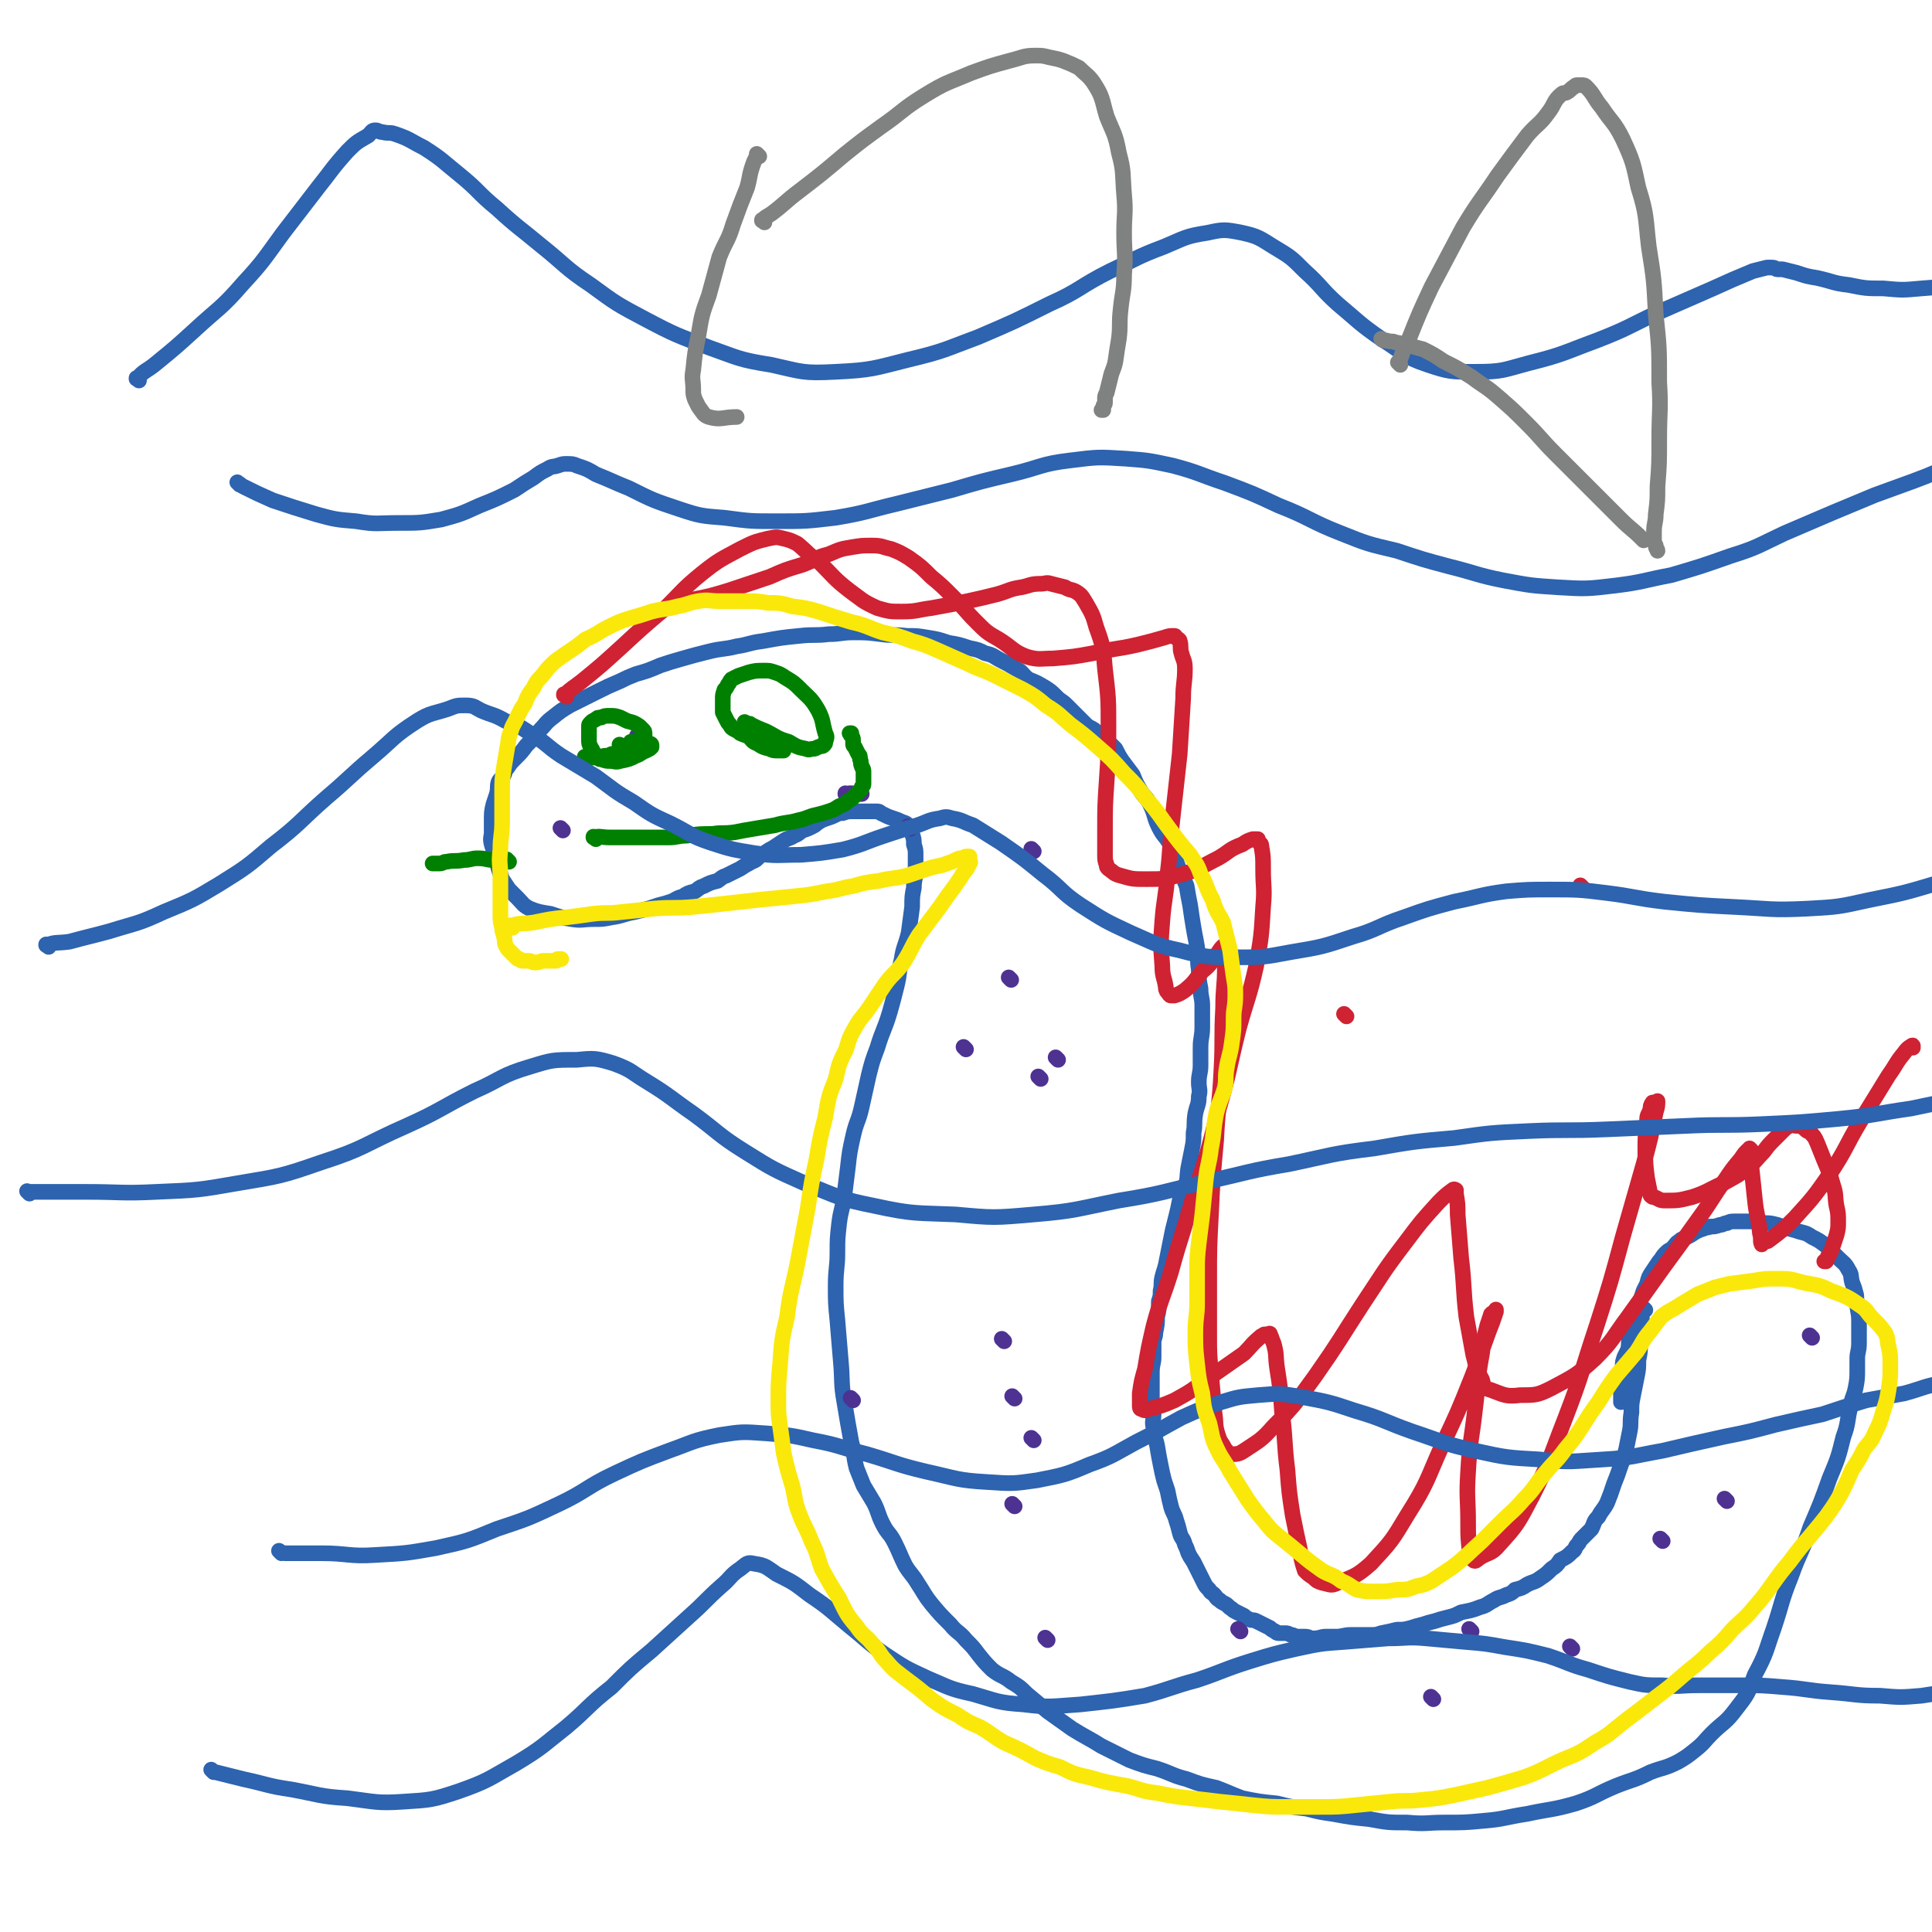 <svg viewBox='0 0 1112 1112' version='1.1' xmlns='http://www.w3.org/2000/svg' xmlns:xlink='http://www.w3.org/1999/xlink'><g fill='none' stroke='#2D63AF' stroke-width='9' stroke-linecap='round' stroke-linejoin='round'><path d='M947,754c-1,-1 -1,-1 -1,-1 -1,-1 0,0 0,0 0,0 0,0 0,0 0,0 0,0 0,0 -1,-1 0,0 0,0 0,1 -1,1 -1,2 0,3 0,3 0,7 0,6 0,6 -1,12 0,4 0,4 -1,9 0,5 0,5 -1,10 -1,5 -1,5 -2,10 -1,5 -1,5 -1,10 -1,6 0,6 -1,11 -1,5 -1,5 -2,10 -1,4 -1,4 -3,9 -2,6 -2,6 -4,11 -2,6 -2,6 -4,11 -2,4 -3,4 -5,8 -3,3 -2,3 -4,7 -3,3 -3,3 -6,6 -1,1 -1,2 -2,3 -2,2 -1,3 -3,4 -3,3 -3,3 -7,5 -2,3 -2,3 -5,5 -3,3 -3,3 -6,5 -4,3 -4,2 -8,4 -3,2 -3,2 -7,3 -2,2 -2,2 -5,3 -4,2 -4,1 -7,3 -4,2 -4,3 -8,4 -5,2 -6,2 -11,3 -4,2 -4,2 -8,3 -4,1 -4,1 -7,2 -4,1 -4,1 -7,2 -4,1 -4,1 -7,2 -4,1 -4,1 -8,1 -4,1 -4,1 -9,2 -3,1 -3,1 -6,1 -3,0 -3,0 -5,0 -3,0 -3,0 -6,0 -5,0 -5,1 -9,1 -3,0 -3,0 -6,0 -3,0 -3,1 -7,1 -3,0 -2,-1 -5,-1 -2,0 -2,0 -4,0 -2,0 -2,-1 -4,-1 -2,-1 -2,-1 -3,-1 -2,0 -2,0 -3,0 -2,0 -2,0 -3,-1 -2,-1 -2,-1 -3,-2 -2,-1 -2,-1 -4,-2 -2,-1 -2,-1 -4,-2 -2,-1 -2,0 -4,-1 -2,-1 -2,-1 -3,-2 -2,-1 -2,-1 -4,-2 -2,-1 -2,-1 -3,-2 -2,-1 -2,-2 -4,-3 -2,-1 -2,-1 -3,-2 -2,-1 -2,-2 -3,-3 -2,-2 -2,-1 -3,-3 -2,-2 -2,-2 -3,-4 -1,-2 -1,-2 -2,-4 -1,-2 -1,-2 -2,-4 -1,-2 -1,-2 -2,-4 -2,-3 -2,-3 -3,-5 -1,-3 -1,-3 -2,-5 -1,-4 -2,-3 -3,-7 -1,-4 -1,-4 -2,-7 -1,-4 -2,-4 -3,-8 -1,-4 -1,-4 -2,-9 -1,-3 -1,-3 -2,-6 -1,-4 -1,-4 -2,-9 -1,-5 -1,-5 -2,-11 -1,-5 -2,-4 -2,-10 -1,-4 0,-4 0,-9 0,-4 -1,-4 -1,-8 0,-4 0,-4 0,-7 0,-4 0,-4 0,-8 0,-5 1,-5 1,-9 0,-4 0,-4 0,-8 0,-3 1,-3 1,-6 1,-5 1,-5 1,-9 1,-4 1,-4 1,-9 1,-3 1,-3 1,-6 1,-4 0,-4 1,-8 1,-4 1,-3 2,-7 1,-5 1,-5 2,-10 1,-5 1,-5 2,-10 1,-4 1,-4 2,-8 1,-4 1,-4 2,-9 1,-4 2,-4 3,-8 2,-5 1,-5 2,-11 1,-5 1,-5 2,-10 1,-5 1,-5 1,-10 1,-5 0,-5 1,-11 1,-5 2,-5 2,-10 1,-4 0,-4 0,-8 0,-5 1,-5 1,-10 0,-5 0,-5 0,-10 0,-6 1,-6 1,-12 0,-6 0,-6 0,-12 0,-5 -1,-5 -1,-10 -1,-5 -1,-5 -1,-11 -1,-6 0,-6 -1,-13 -1,-6 -1,-5 -2,-11 -1,-6 -1,-6 -2,-13 -1,-5 -1,-5 -2,-11 -2,-5 -2,-5 -4,-9 -3,-7 -2,-7 -5,-14 -3,-6 -4,-5 -7,-11 -3,-6 -2,-7 -5,-13 -2,-4 -3,-4 -5,-7 -3,-5 -3,-5 -5,-10 -3,-4 -3,-4 -6,-8 -2,-3 -2,-3 -4,-7 -4,-4 -4,-4 -9,-8 -3,-3 -3,-3 -7,-5 -3,-3 -3,-3 -7,-7 -2,-2 -2,-2 -5,-5 -3,-3 -3,-2 -6,-5 -3,-3 -3,-3 -6,-5 -5,-3 -5,-3 -10,-5 -4,-3 -3,-4 -7,-6 -5,-3 -5,-3 -9,-5 -4,-2 -4,-3 -9,-4 -4,-2 -4,-2 -9,-3 -6,-2 -6,-2 -12,-3 -6,-2 -6,-2 -12,-3 -6,-1 -6,-1 -12,-1 -8,-1 -8,0 -15,-1 -8,-1 -8,-1 -16,-1 -7,0 -7,1 -14,1 -8,1 -8,0 -17,1 -10,1 -10,1 -21,3 -8,1 -8,2 -15,3 -8,2 -8,1 -16,3 -8,2 -8,2 -15,4 -7,2 -7,2 -13,4 -7,3 -7,3 -14,5 -5,2 -5,2 -9,4 -7,3 -7,3 -13,6 -8,4 -8,4 -16,8 -5,3 -5,3 -10,7 -4,3 -4,4 -7,7 -4,5 -4,5 -8,9 -3,4 -3,4 -6,7 -3,3 -3,3 -5,6 -2,2 -1,2 -2,4 -1,2 -2,2 -3,4 -1,3 0,3 -1,7 -1,3 -1,3 -2,6 -1,4 -1,5 -1,9 0,3 0,3 0,7 0,3 -1,3 0,7 1,3 1,3 2,7 1,3 1,3 2,7 1,3 1,3 2,6 2,3 2,3 4,6 3,3 3,3 5,5 3,3 3,4 7,6 5,2 6,2 12,3 6,2 6,2 12,3 6,1 6,0 13,0 5,0 5,0 10,-1 7,-1 7,-2 13,-3 4,-1 4,-1 8,-2 3,-1 3,-1 6,-2 4,-1 4,-1 7,-2 3,-1 3,-2 7,-3 3,-2 3,-2 7,-3 3,-2 2,-2 5,-3 4,-2 4,-2 8,-3 3,-2 2,-2 5,-3 2,-1 2,-1 4,-2 2,-1 2,-1 4,-2 3,-2 3,-2 5,-3 3,-2 3,-1 5,-3 2,-2 2,-2 4,-3 3,-2 3,-2 5,-3 3,-2 3,-2 6,-4 3,-2 3,-1 6,-3 3,-1 3,-2 5,-3 3,-1 3,-1 5,-2 2,-1 2,-1 3,-2 3,-2 3,-2 6,-3 3,-1 3,-1 5,-2 2,-1 2,-1 4,-1 3,-1 3,-1 5,-1 3,0 3,0 7,0 3,0 3,0 7,0 2,0 2,0 3,1 4,2 4,2 7,3 3,1 3,1 5,2 3,1 3,1 4,3 2,2 2,2 2,4 1,3 1,3 1,6 1,3 1,3 1,6 0,5 0,5 0,9 0,5 -1,5 -1,10 -1,5 -1,5 -1,11 -1,7 -1,8 -2,15 -2,8 -3,8 -4,15 -2,8 -1,8 -3,16 -2,8 -2,8 -4,15 -3,10 -4,10 -7,20 -3,8 -3,8 -5,16 -2,9 -2,9 -4,18 -2,9 -3,8 -5,17 -2,9 -2,9 -3,18 -1,8 -1,8 -2,16 -1,8 -2,8 -3,16 -1,9 -1,9 -1,17 0,9 -1,9 -1,19 0,10 0,10 1,20 1,12 1,12 2,24 1,11 0,12 2,23 2,12 2,12 4,23 2,7 1,7 3,15 2,5 2,5 4,10 3,5 3,5 6,10 3,6 2,6 5,12 3,6 4,5 7,11 3,6 3,7 6,13 3,5 4,5 7,10 4,6 4,7 8,12 5,6 5,6 11,12 4,5 5,4 9,9 4,4 4,4 7,8 4,5 4,5 8,9 5,4 6,3 11,7 5,3 5,3 9,7 6,5 6,5 12,10 7,5 7,5 14,10 8,5 9,5 17,10 8,4 8,4 16,8 8,3 8,3 16,5 9,3 9,4 17,6 8,3 8,3 17,5 8,3 7,3 15,6 10,2 10,2 20,3 8,2 8,2 17,3 8,2 8,2 15,3 11,2 11,2 21,3 11,2 11,2 22,2 11,1 11,0 21,0 12,0 12,0 23,-1 12,-1 12,-2 25,-4 14,-3 14,-2 28,-6 12,-4 11,-5 23,-10 10,-4 10,-3 20,-8 8,-3 8,-2 16,-6 5,-3 5,-3 10,-7 5,-4 5,-5 9,-9 7,-7 8,-6 14,-14 7,-9 7,-9 11,-20 7,-13 6,-13 11,-27 5,-15 4,-15 10,-30 5,-14 6,-13 11,-28 6,-14 6,-14 11,-28 5,-12 5,-12 8,-24 3,-8 2,-9 4,-17 1,-6 2,-6 3,-11 1,-5 1,-6 1,-11 0,-3 0,-3 0,-6 0,-4 1,-4 1,-9 0,-3 0,-3 0,-5 0,-4 0,-4 0,-8 0,-5 -1,-5 -1,-10 -1,-3 0,-3 -1,-6 -1,-4 -1,-3 -2,-6 -1,-4 0,-4 -2,-7 -2,-4 -3,-4 -6,-7 -4,-4 -4,-4 -7,-7 -4,-3 -4,-3 -8,-5 -3,-2 -3,-2 -7,-3 -3,-1 -3,-1 -7,-2 -3,-1 -3,-1 -6,-2 -4,-1 -4,-1 -7,-1 -5,-1 -5,-1 -10,-1 -3,0 -3,0 -7,0 -3,0 -3,0 -5,1 -2,0 -2,1 -4,1 -3,1 -3,1 -6,1 -1,1 -1,0 -3,1 -3,1 -3,1 -5,2 -3,2 -3,2 -5,3 -2,1 -3,1 -4,2 -3,2 -2,2 -4,4 -2,2 -2,1 -4,3 -3,3 -2,3 -4,5 -2,3 -2,3 -4,6 -2,3 -2,3 -3,7 -1,2 -1,2 -2,4 -1,3 -1,3 -2,6 -1,3 -1,3 -2,6 -1,4 -1,4 -2,7 -1,4 -1,4 -2,8 -1,3 0,3 -1,7 -1,2 -1,2 -2,4 -1,3 -1,3 -1,5 0,2 0,2 0,4 0,2 -1,2 -1,4 0,2 0,2 0,3 0,2 0,2 0,3 0,1 0,1 0,2 0,1 0,1 0,2 0,1 0,1 0,1 0,1 0,1 0,1 0,1 0,1 0,1 '/></g>
<g fill='none' stroke='#4D3292' stroke-width='9' stroke-linecap='round' stroke-linejoin='round'><path d='M360,436c-1,-1 -1,-1 -1,-1 -1,-1 0,0 0,0 0,0 0,0 0,0 0,0 0,0 0,0 '/><path d='M488,458c-1,-1 -1,-1 -1,-1 -1,-1 0,0 0,0 0,0 0,0 0,0 0,0 -1,0 0,0 3,-1 4,0 9,0 0,0 0,0 0,0 '/><path d='M595,490c-1,-1 -1,-1 -1,-1 -1,-1 0,0 0,0 0,0 0,0 0,0 0,0 0,0 0,0 '/><path d='M599,621c-1,-1 -1,-1 -1,-1 -1,-1 0,0 0,0 0,0 0,0 0,0 '/><path d='M584,805c-1,-1 -1,-1 -1,-1 -1,-1 0,0 0,0 0,0 0,0 0,0 '/><path d='M595,829c-1,-1 -1,-1 -1,-1 -1,-1 0,0 0,0 0,0 0,0 0,0 0,0 0,0 0,0 '/><path d='M609,610c-1,-1 -1,-1 -1,-1 -1,-1 0,0 0,0 0,0 0,0 0,0 0,0 0,0 0,0 '/><path d='M556,604c-1,-1 -1,-1 -1,-1 -1,-1 0,0 0,0 0,0 0,0 0,0 0,0 0,0 0,0 '/><path d='M578,772c-1,-1 -1,-1 -1,-1 -1,-1 0,0 0,0 0,0 0,0 0,0 0,0 0,0 0,0 '/><path d='M584,867c-1,-1 -1,-1 -1,-1 -1,-1 0,0 0,0 0,0 0,0 0,0 0,0 0,0 0,0 '/><path d='M714,939c-1,-1 -1,-1 -1,-1 -1,-1 0,0 0,0 0,0 0,0 0,0 0,0 0,0 0,0 '/><path d='M847,939c-1,-1 -1,-1 -1,-1 -1,-1 0,0 0,0 0,0 0,0 0,0 0,0 0,0 0,0 -1,-1 0,0 0,0 '/><path d='M994,864c-1,-1 -1,-1 -1,-1 -1,-1 0,0 0,0 0,0 0,0 0,0 0,0 0,0 0,0 -1,-1 0,0 0,0 '/><path d='M1043,770c-1,-1 -1,-1 -1,-1 -1,-1 0,0 0,0 0,0 0,0 0,0 0,0 0,0 0,0 '/><path d='M957,887c-1,-1 -1,-1 -1,-1 -1,-1 0,0 0,0 0,0 0,0 0,0 '/><path d='M905,949c-1,-1 -1,-1 -1,-1 -1,-1 0,0 0,0 0,0 0,0 0,0 0,0 0,0 0,0 -1,-1 0,0 0,0 '/><path d='M825,978c-1,-1 -1,-1 -1,-1 -1,-1 0,0 0,0 0,0 0,0 0,0 0,0 0,0 0,0 '/><path d='M603,944c-1,-1 -1,-1 -1,-1 -1,-1 0,0 0,0 0,0 0,0 0,0 0,0 0,0 0,0 '/><path d='M491,806c-1,-1 -1,-1 -1,-1 -1,-1 0,0 0,0 0,0 0,0 0,0 0,0 0,0 0,0 '/><path d='M582,564c-1,-1 -1,-1 -1,-1 -1,-1 0,0 0,0 0,0 0,0 0,0 0,0 0,0 0,0 '/><path d='M524,477c-1,-1 -1,-1 -1,-1 -1,-1 0,0 0,0 0,0 0,0 0,0 0,0 0,0 0,0 -1,-1 0,0 0,0 '/><path d='M368,425c-1,-1 -1,-1 -1,-1 -1,-1 0,0 0,0 0,0 0,0 0,0 0,0 0,0 0,0 -1,-1 0,0 0,0 '/><path d='M324,478c-1,-1 -1,-1 -1,-1 -1,-1 0,0 0,0 0,0 0,0 0,0 0,0 0,0 0,0 -1,-1 0,0 0,0 0,0 0,0 0,0 '/></g>
<g fill='none' stroke='#CF2233' stroke-width='9' stroke-linecap='round' stroke-linejoin='round'><path d='M326,401c-1,-1 -1,-1 -1,-1 -1,-1 0,0 0,0 0,0 0,0 0,0 0,0 -1,0 0,0 4,-4 5,-4 10,-8 11,-9 11,-9 22,-19 13,-12 13,-12 26,-23 10,-10 10,-11 21,-20 10,-8 11,-8 22,-14 8,-4 8,-4 16,-6 5,-1 5,-1 9,0 4,1 4,1 8,3 6,5 6,6 13,11 8,8 8,9 17,16 7,5 7,6 16,10 7,2 7,2 14,2 9,0 9,-1 17,-2 11,-2 11,-2 21,-4 9,-2 9,-2 17,-4 7,-2 7,-3 14,-4 5,-1 5,-2 11,-2 3,0 3,-1 6,0 4,1 4,1 8,2 3,2 4,1 7,3 3,2 3,3 5,6 4,7 4,7 6,14 4,11 4,12 5,24 2,17 2,17 2,34 0,15 0,15 -1,30 -1,15 -1,15 -1,29 0,7 0,7 0,14 0,3 0,3 1,6 0,1 0,1 1,2 3,2 3,3 7,4 7,2 7,2 15,2 10,0 10,0 21,-3 10,-3 10,-4 20,-9 7,-4 6,-5 14,-8 3,-2 3,-2 6,-3 1,0 2,0 3,0 0,0 0,1 0,1 1,2 2,1 2,3 1,6 1,6 1,13 0,11 1,11 0,22 -1,17 -1,17 -4,34 -4,18 -5,18 -10,36 -6,24 -5,24 -12,48 -6,24 -6,24 -14,48 -6,22 -7,22 -13,44 -5,16 -6,16 -10,31 -3,13 -3,13 -5,25 -2,7 -2,7 -3,14 0,2 0,2 0,5 0,1 0,1 0,2 0,1 0,2 1,2 2,1 2,1 4,0 8,-2 8,-2 15,-5 11,-6 10,-6 20,-13 10,-7 10,-7 20,-14 5,-5 4,-5 10,-10 1,0 1,-1 2,-1 1,0 1,0 2,0 0,0 1,-1 1,0 1,2 1,3 2,5 2,7 1,7 2,14 2,13 2,13 3,27 2,16 1,16 3,32 1,13 1,13 3,26 2,10 2,10 4,19 1,6 1,7 3,13 2,2 2,2 5,4 2,2 2,2 5,3 5,1 5,2 9,0 10,-4 11,-4 19,-11 12,-13 12,-13 21,-28 12,-19 11,-20 20,-40 9,-19 9,-19 17,-39 5,-13 5,-13 10,-27 2,-5 2,-5 4,-11 0,-1 0,-2 0,-1 0,0 -1,1 -1,1 -1,1 -2,1 -2,2 -1,3 -1,3 -2,6 -2,8 -2,8 -3,16 -3,16 -2,16 -4,32 -2,18 -3,18 -4,36 -1,15 0,15 0,30 0,8 0,8 1,17 0,2 1,3 2,4 1,1 2,0 3,-1 6,-4 7,-2 12,-8 11,-12 11,-13 19,-28 11,-22 10,-22 19,-45 10,-26 9,-26 18,-53 8,-25 8,-25 15,-51 6,-21 6,-21 12,-42 4,-15 4,-15 7,-30 1,-3 1,-4 1,-6 0,-1 0,1 -1,1 -1,0 -2,-1 -2,0 -1,1 -1,2 -1,3 -1,4 -2,3 -2,7 -1,9 -1,9 -1,17 0,8 0,8 1,16 1,5 1,5 2,10 1,1 1,1 2,1 3,1 3,2 6,2 8,0 8,0 16,-2 9,-3 9,-4 18,-8 7,-4 8,-4 14,-9 5,-4 5,-5 9,-9 3,-4 3,-4 6,-7 3,-3 3,-3 5,-5 2,-2 2,-2 4,-3 2,-1 2,0 4,0 1,0 1,0 2,0 2,1 2,1 3,2 2,2 3,1 4,3 2,2 2,3 3,5 2,5 2,5 4,10 3,7 3,7 5,14 2,6 1,6 2,12 1,4 1,5 1,9 0,4 0,4 -1,8 -1,3 -1,3 -2,6 -1,3 -1,3 -2,5 -1,1 -1,1 -1,2 -1,1 0,1 -1,2 0,0 -1,0 -1,0 '/><path d='M775,585c-1,-1 -1,-1 -1,-1 -1,-1 0,0 0,0 0,0 0,0 0,0 0,0 0,0 0,0 '/><path d='M911,511c-1,-1 -1,-1 -1,-1 -1,-1 0,0 0,0 0,0 0,0 0,0 0,0 0,0 0,0 '/></g>
<g fill='none' stroke='#008000' stroke-width='9' stroke-linecap='round' stroke-linejoin='round'><path d='M293,496c-1,-1 -1,-1 -1,-1 -1,-1 0,0 0,0 0,0 0,0 0,0 -1,0 -1,0 -2,0 -3,0 -3,0 -6,0 -4,0 -4,-1 -9,-1 -4,0 -4,1 -8,1 -5,1 -5,0 -10,1 -2,0 -2,1 -4,1 -1,0 -1,0 -2,0 -1,0 -1,0 -2,0 0,0 0,0 0,0 '/><path d='M358,430c-1,-1 -1,-1 -1,-1 -1,-1 0,0 0,0 0,0 0,0 0,0 0,0 0,0 0,0 -1,-1 0,0 0,0 0,0 0,0 0,0 0,0 0,0 0,0 '/><path d='M430,417c-1,-1 -1,-1 -1,-1 -1,-1 0,0 0,0 0,0 0,0 0,0 '/><path d='M343,483c-1,-1 -1,-1 -1,-1 -1,-1 0,0 0,0 0,0 0,0 0,0 0,0 0,0 0,0 -1,-1 0,0 0,0 0,0 0,0 0,0 0,0 -1,0 0,0 3,-1 4,0 9,0 8,0 8,0 15,0 5,0 5,0 10,0 5,0 5,0 9,0 5,0 5,-1 10,-1 8,-1 8,-1 15,-1 6,-1 6,0 13,-1 5,-1 5,-1 11,-2 6,-1 6,-1 12,-2 7,-2 7,-1 14,-3 5,-1 5,-2 10,-3 4,-1 4,-1 7,-2 3,-1 3,-1 6,-3 3,-1 3,-1 5,-3 2,-1 2,-1 3,-2 1,-1 1,-1 2,-2 1,-1 1,-1 2,-2 1,-1 1,-1 1,-2 1,-1 1,-1 1,-2 0,-1 0,-1 0,-2 0,-1 0,-1 0,-2 0,-2 0,-2 0,-3 0,-2 -1,-2 -1,-3 -1,-2 0,-2 -1,-4 0,-2 0,-2 -1,-3 -1,-2 -1,-2 -2,-4 -1,-1 -1,-1 -1,-2 0,-1 0,-1 0,-2 0,-2 -1,-2 -1,-3 -1,0 0,0 0,0 0,-1 0,-1 0,-1 -1,0 -1,0 -1,0 '/><path d='M338,437c-1,-1 -1,-1 -1,-1 -1,-1 0,0 0,0 0,0 0,0 0,0 0,0 0,0 0,0 -1,-1 0,0 0,0 0,0 0,0 0,0 0,0 0,0 0,0 -1,-1 0,0 0,0 0,0 0,0 0,0 0,0 0,0 0,0 -1,-1 0,0 0,0 2,0 2,0 4,0 3,0 3,0 7,-1 2,0 2,0 4,-1 2,0 2,-1 4,-1 2,-1 2,0 4,-1 2,-1 2,-1 4,-2 2,-1 2,0 3,-1 1,-1 1,-1 2,-2 1,-1 1,0 1,-1 1,-1 1,-2 1,-3 0,-2 0,-2 -1,-3 -1,-1 -1,-1 -2,-2 -3,-2 -3,-2 -7,-3 -2,-1 -2,-1 -4,-2 -3,-1 -3,-1 -6,-1 -3,0 -3,0 -5,1 -2,0 -2,0 -3,1 -2,1 -2,1 -3,2 -1,1 -1,1 -1,2 0,2 0,2 0,4 0,2 0,2 0,4 0,2 0,2 1,4 0,1 1,1 1,2 1,1 0,1 1,2 1,1 1,1 2,2 1,1 1,1 2,1 3,1 3,1 5,1 3,0 3,1 6,0 5,-1 5,-1 9,-3 3,-1 3,-2 6,-3 2,-1 2,-1 3,-2 0,-1 0,-1 0,-1 0,-1 -1,-1 -1,-1 -2,-1 -2,-1 -3,-1 -2,0 -2,0 -3,0 -1,0 -1,0 -2,0 -1,0 -1,0 -2,0 -1,0 -1,0 -1,0 0,0 0,0 1,0 '/><path d='M433,418c-1,-1 -1,-1 -1,-1 -1,-1 0,0 0,0 0,0 0,0 0,0 0,0 0,0 0,0 -1,-1 0,0 0,0 0,0 0,0 0,0 4,2 4,2 9,4 6,3 6,4 13,6 5,3 5,3 10,4 2,1 2,0 4,0 2,0 2,-1 3,-1 2,-1 2,0 3,-1 1,-1 1,-1 1,-2 1,-3 1,-3 0,-5 -2,-7 -1,-7 -4,-13 -4,-7 -5,-7 -10,-12 -4,-4 -4,-4 -9,-7 -3,-2 -3,-2 -6,-3 -3,-1 -3,-1 -6,-1 -5,0 -5,0 -9,1 -3,1 -3,1 -6,2 -2,1 -2,1 -4,2 -1,1 -1,2 -2,3 -1,2 -1,2 -2,3 -1,3 -1,3 -1,5 0,2 0,2 0,4 0,2 0,2 0,4 1,2 1,2 2,4 1,2 1,2 2,3 1,2 1,2 3,3 2,1 2,1 3,2 2,1 3,1 5,2 2,2 2,3 5,4 3,2 3,2 7,3 2,1 2,1 5,1 1,0 1,0 3,0 '/></g>
<g fill='none' stroke='#CF2233' stroke-width='9' stroke-linecap='round' stroke-linejoin='round'><path d='M393,347c-1,-1 -1,-1 -1,-1 -1,-1 0,0 0,0 0,0 0,0 0,0 0,0 -1,0 0,0 2,-1 3,0 7,-1 10,-2 10,-2 20,-5 12,-4 12,-4 24,-8 9,-4 9,-4 19,-7 8,-3 7,-4 15,-6 7,-3 7,-3 13,-4 6,-1 6,-1 12,-1 6,0 6,1 11,2 5,2 5,2 10,5 7,5 7,5 13,11 6,5 6,5 12,11 8,8 7,8 14,15 6,6 6,6 13,10 8,5 8,7 16,10 7,2 8,1 15,1 12,-1 12,-1 23,-3 13,-3 13,-2 26,-5 8,-2 8,-2 15,-4 3,-1 3,-1 6,-1 1,0 0,1 1,1 1,1 2,1 2,2 1,3 0,4 1,7 1,4 2,4 2,9 0,8 -1,8 -1,17 -1,16 -1,16 -2,32 -2,18 -2,18 -4,36 -2,17 -1,17 -3,33 -1,14 -2,14 -3,27 -1,13 -1,13 0,26 0,6 1,6 2,12 0,1 0,2 1,3 1,1 1,2 2,2 1,0 1,0 2,0 3,-1 3,-1 6,-3 6,-5 5,-5 10,-11 5,-4 4,-4 8,-9 2,-3 3,-5 5,-6 0,0 -1,1 -1,2 0,1 0,1 0,1 0,4 1,4 1,9 0,12 -1,12 -1,24 -1,18 0,18 -1,36 -1,20 -2,20 -3,40 -2,22 -2,22 -3,43 -1,19 -1,19 -1,38 0,15 0,15 0,31 0,11 0,11 1,22 1,11 1,11 2,23 1,6 0,7 2,13 1,3 1,3 3,6 1,2 1,2 2,3 1,1 1,2 2,2 4,0 5,0 8,-2 9,-6 10,-6 17,-14 13,-13 13,-14 24,-29 14,-20 14,-21 27,-41 12,-18 12,-19 25,-36 9,-12 9,-12 19,-23 4,-4 4,-4 8,-7 1,-1 2,0 2,0 0,1 0,1 0,2 1,6 1,6 1,12 1,13 1,13 2,25 2,17 1,17 3,34 2,11 2,11 4,22 2,7 1,7 5,14 1,4 1,5 5,6 8,3 9,4 17,3 9,0 10,0 18,-4 13,-7 14,-7 25,-17 11,-11 10,-12 19,-24 10,-14 10,-14 20,-28 11,-15 11,-15 21,-29 8,-11 7,-11 15,-22 4,-6 4,-6 9,-12 2,-3 2,-3 4,-5 1,-1 1,0 2,0 0,0 -1,-1 -1,-1 0,0 0,1 0,2 0,0 0,0 0,0 1,4 1,4 1,8 1,9 1,10 2,19 1,10 2,10 3,20 1,3 0,5 1,6 0,1 0,-1 1,-1 1,-1 2,0 3,-1 8,-6 8,-6 15,-13 10,-11 11,-12 20,-25 10,-15 9,-16 18,-31 8,-13 8,-13 16,-26 5,-7 4,-7 9,-13 2,-3 4,-4 5,-4 0,-1 -2,1 -2,1 0,0 1,0 2,0 '/></g>
<g fill='none' stroke='#2D63AF' stroke-width='9' stroke-linecap='round' stroke-linejoin='round'><path d='M138,279c-1,-1 -1,-1 -1,-1 -1,-1 0,0 0,0 0,0 0,0 0,0 0,0 0,0 0,0 -1,-1 0,0 0,0 0,0 0,0 0,0 2,1 1,1 3,2 8,4 8,4 17,8 12,4 12,4 25,8 11,3 11,3 23,4 12,2 12,1 24,1 13,0 13,0 25,-2 11,-3 11,-3 22,-8 10,-4 10,-4 20,-9 6,-4 6,-4 11,-7 4,-3 4,-3 8,-5 3,-2 3,-1 6,-2 3,-1 3,-1 5,-1 3,0 4,0 6,1 6,2 6,2 11,5 10,4 9,4 19,8 14,7 14,7 29,12 12,4 13,4 26,5 15,2 15,2 30,2 17,0 17,0 34,-2 18,-3 18,-4 35,-8 16,-4 16,-4 32,-8 17,-5 17,-5 34,-9 17,-4 17,-6 34,-8 16,-2 16,-2 32,-1 13,1 13,1 27,4 15,4 15,5 30,10 16,6 16,6 31,13 18,7 18,9 36,16 15,6 15,6 32,10 15,5 15,5 30,9 16,4 16,5 31,8 16,3 16,3 31,4 17,1 17,1 34,-1 16,-2 16,-3 32,-6 17,-5 17,-5 34,-11 16,-5 16,-6 31,-13 14,-6 14,-6 28,-12 12,-5 12,-5 24,-10 11,-4 11,-4 22,-8 8,-3 8,-3 15,-6 7,-2 7,-2 15,-4 5,-2 5,-2 11,-3 5,-2 5,-2 10,-3 5,-2 5,-2 10,-3 0,0 0,0 0,0 '/><path d='M28,545c-1,-1 -1,-1 -1,-1 -1,-1 0,0 0,0 0,0 0,0 0,0 0,0 -1,0 0,0 5,-2 6,-1 13,-2 11,-3 12,-3 23,-6 16,-5 16,-4 31,-11 17,-7 17,-7 32,-16 16,-10 16,-10 30,-22 17,-13 16,-14 32,-28 13,-11 13,-12 26,-23 13,-11 12,-12 26,-21 8,-5 9,-4 18,-7 5,-2 5,-2 10,-2 5,0 5,1 9,3 7,3 7,2 14,6 8,3 8,3 14,7 10,6 9,7 18,13 10,6 10,6 20,12 11,8 10,8 22,15 10,7 10,7 21,12 12,6 11,7 23,11 12,4 13,4 25,6 13,2 14,1 27,1 12,-1 12,-1 24,-3 12,-3 12,-4 24,-8 9,-3 9,-3 19,-6 6,-2 6,-3 13,-4 3,-1 4,-1 7,0 6,1 6,2 12,4 8,5 8,5 16,10 13,9 13,9 24,18 12,9 10,10 22,18 14,9 14,9 29,16 14,6 14,7 28,10 15,4 16,4 32,4 16,0 16,0 32,-3 18,-3 18,-3 36,-9 14,-4 14,-6 29,-11 14,-5 14,-5 29,-9 15,-3 15,-4 30,-6 12,-1 13,-1 25,-1 16,0 17,0 33,2 16,2 16,3 33,5 20,2 20,2 40,3 21,1 21,2 42,1 18,-1 18,-1 36,-5 20,-4 20,-4 40,-10 17,-5 16,-6 33,-12 16,-7 16,-7 32,-14 16,-8 16,-8 32,-16 0,-1 0,-1 1,-1 '/><path d='M17,687c-1,-1 -1,-1 -1,-1 -1,-1 0,0 0,0 0,0 0,0 0,0 5,0 5,0 10,0 11,0 11,0 23,0 21,0 21,1 41,0 24,-1 24,-1 47,-5 24,-4 25,-4 48,-12 25,-8 24,-10 49,-21 20,-9 19,-10 39,-20 16,-7 15,-9 32,-14 13,-4 13,-4 27,-4 10,-1 11,-1 21,2 11,4 10,5 20,11 13,8 13,9 26,18 15,11 14,12 30,22 16,10 16,10 34,18 20,8 20,9 40,13 23,5 24,4 47,5 22,2 22,2 45,0 24,-2 24,-3 49,-8 25,-4 25,-5 51,-11 23,-5 23,-6 47,-10 24,-5 24,-6 49,-9 23,-4 23,-4 46,-6 21,-3 21,-3 43,-4 22,-1 22,0 45,-1 23,-1 23,-1 46,-2 21,-1 21,0 43,-1 22,-1 22,-1 44,-3 21,-2 21,-3 42,-6 19,-4 19,-4 39,-8 18,-5 18,-5 36,-11 19,-6 19,-6 37,-14 16,-6 17,-6 32,-12 '/><path d='M162,894c-1,-1 -1,-1 -1,-1 -1,-1 0,0 0,0 0,0 0,0 0,0 2,1 2,1 4,1 10,0 10,0 20,0 15,0 16,2 31,1 18,-1 18,-1 35,-4 18,-4 18,-4 35,-11 18,-6 18,-6 35,-14 17,-8 16,-10 33,-18 15,-7 15,-7 31,-13 14,-5 14,-6 29,-9 13,-2 13,-2 27,-1 13,1 14,1 27,4 16,3 15,4 31,8 17,5 17,6 34,10 18,4 18,5 35,6 15,1 15,1 29,-1 15,-3 16,-3 30,-9 14,-5 14,-6 27,-13 14,-7 13,-7 26,-14 11,-5 11,-5 23,-9 10,-3 10,-3 21,-4 12,-1 13,-1 25,1 16,3 16,3 31,8 17,5 16,6 33,12 18,6 18,7 36,11 18,4 19,4 37,5 18,2 19,1 37,0 17,-1 17,-2 34,-5 17,-4 17,-4 35,-8 15,-3 15,-3 30,-7 13,-3 13,-3 27,-6 12,-4 12,-4 25,-8 11,-2 11,-2 22,-4 11,-3 11,-4 22,-6 14,-4 14,-2 28,-7 14,-4 14,-4 28,-10 15,-7 17,-8 31,-15 '/><path d='M123,1020c-1,-1 -1,-1 -1,-1 -1,-1 0,0 0,0 0,0 0,0 0,0 0,0 -1,-1 0,0 0,0 1,1 2,1 8,2 8,2 16,4 14,3 14,4 28,6 16,3 16,4 32,5 16,2 17,3 32,2 16,-1 17,-1 32,-6 17,-6 17,-7 33,-16 15,-9 15,-10 29,-21 13,-11 12,-12 26,-23 11,-11 11,-11 23,-21 11,-10 11,-10 22,-20 9,-8 9,-9 18,-17 6,-5 5,-6 11,-10 4,-3 4,-4 8,-3 7,1 7,2 13,6 10,5 10,5 19,12 12,8 12,9 23,18 10,8 10,9 20,16 12,8 12,8 25,14 12,5 12,6 26,9 14,4 14,5 29,6 16,2 17,1 33,0 18,-2 19,-2 37,-5 15,-4 15,-5 30,-9 15,-5 15,-6 31,-11 13,-4 13,-4 26,-7 14,-3 14,-3 28,-4 12,-1 12,-1 25,-2 11,0 11,-1 22,0 11,1 11,1 22,2 12,1 12,1 23,3 13,2 13,2 25,5 12,4 12,5 23,8 12,4 12,4 24,7 9,2 9,2 19,2 10,1 10,0 21,0 11,0 11,0 23,0 13,0 13,0 25,1 14,1 14,2 28,3 14,1 14,2 28,2 12,1 12,1 24,0 13,-2 13,-2 26,-5 16,-5 16,-5 30,-12 16,-7 16,-7 30,-16 14,-9 14,-9 27,-18 13,-11 12,-12 25,-22 13,-10 13,-10 26,-20 0,-1 0,-1 1,-1 '/><path d='M80,219c-1,-1 -1,-1 -1,-1 -1,-1 0,0 0,0 0,0 0,0 0,0 0,0 -1,0 0,0 4,-5 5,-4 11,-9 11,-9 11,-9 22,-19 14,-13 15,-12 28,-27 12,-13 12,-14 23,-29 10,-13 10,-13 20,-26 8,-10 8,-11 17,-21 5,-5 5,-5 12,-9 2,-2 2,-3 4,-3 2,0 2,1 4,1 4,1 4,0 7,1 9,3 9,4 17,8 11,7 11,8 21,16 11,9 10,10 21,19 12,11 13,11 25,21 15,12 14,13 29,23 15,11 15,11 32,20 17,9 18,9 36,16 17,6 17,7 36,10 18,4 18,5 37,4 21,-1 22,-2 42,-7 21,-5 21,-6 40,-13 21,-9 21,-9 41,-19 18,-8 17,-10 35,-19 15,-7 15,-8 31,-14 12,-5 12,-6 25,-8 9,-2 10,-2 20,0 9,2 10,3 18,8 10,6 10,6 18,14 10,9 9,10 19,19 12,10 12,11 25,20 13,8 12,10 27,15 12,4 13,4 27,4 16,0 16,-1 31,-5 20,-5 20,-6 39,-13 18,-7 18,-8 35,-16 16,-7 16,-7 32,-14 11,-5 11,-5 23,-10 4,-1 4,-1 8,-2 2,0 2,0 3,0 2,0 2,1 3,1 2,0 2,0 3,0 4,1 4,1 8,2 6,2 6,2 12,3 9,2 9,3 18,4 10,2 10,2 20,2 11,1 11,1 22,0 13,-1 13,-1 26,-3 14,-3 14,-4 27,-7 1,0 1,0 1,0 '/></g>
<g fill='none' stroke='#808282' stroke-width='9' stroke-linecap='round' stroke-linejoin='round'><path d='M440,128c-1,-1 -1,-1 -1,-1 -1,-1 0,0 0,0 0,0 0,0 0,0 0,0 0,0 0,0 -1,-1 0,0 0,0 0,0 0,0 0,0 0,0 -1,0 0,0 1,-2 2,-2 5,-4 8,-6 8,-7 16,-13 13,-10 13,-10 26,-21 10,-8 10,-8 21,-16 13,-9 12,-10 25,-18 13,-8 13,-7 27,-13 11,-4 11,-4 22,-7 8,-2 8,-3 15,-3 4,0 4,0 8,1 5,1 5,1 8,2 5,2 5,2 9,4 4,4 5,4 8,8 6,9 5,10 8,20 4,10 5,10 7,21 3,11 2,12 3,24 1,11 0,11 0,22 0,12 1,12 0,24 0,10 -1,10 -2,20 -1,9 0,9 -1,17 -1,6 -1,6 -2,13 -1,5 -2,5 -3,10 -1,4 -1,4 -2,8 -1,2 -1,2 -1,3 0,2 0,2 0,3 0,1 -1,1 -1,2 0,1 0,1 0,2 0,0 -1,0 -1,0 '/><path d='M437,90c-1,-1 -1,-1 -1,-1 -1,-1 0,0 0,0 0,0 0,0 0,0 0,0 0,0 0,0 -1,-1 0,0 0,0 0,0 0,0 0,0 -1,2 -1,2 -2,4 -3,8 -2,8 -4,15 -4,10 -4,10 -8,21 -3,10 -4,9 -8,19 -3,11 -3,11 -6,22 -4,11 -4,11 -6,23 -2,10 -2,10 -3,20 -1,5 0,6 0,11 0,3 0,3 1,6 1,2 1,2 2,4 3,4 3,5 6,6 7,2 8,0 16,0 '/><path d='M806,210c-1,-1 -1,-1 -1,-1 -1,-1 0,0 0,0 0,0 0,0 0,0 3,-7 2,-7 6,-14 6,-15 6,-15 13,-30 9,-17 9,-17 18,-34 9,-15 10,-15 20,-30 8,-11 8,-11 17,-23 6,-7 7,-6 12,-13 4,-5 3,-7 8,-11 1,-1 2,0 3,-1 2,-1 2,-2 4,-3 1,-1 1,-1 2,-1 1,0 1,0 2,0 2,0 2,0 3,1 5,5 4,6 9,12 6,9 7,8 12,18 6,13 6,14 9,28 5,16 4,17 6,34 3,19 3,19 4,39 2,19 2,19 2,39 1,16 0,16 0,33 0,14 0,14 -1,27 0,8 0,8 -1,16 0,5 -1,5 -1,10 0,2 0,2 0,4 0,2 0,2 1,4 0,2 1,2 1,3 '/><path d='M946,311c-1,-1 -1,-1 -1,-1 -1,-1 0,0 0,0 0,0 0,0 0,0 0,0 0,0 0,0 -6,-6 -6,-5 -12,-11 -9,-9 -9,-9 -18,-18 -10,-10 -10,-10 -20,-20 -8,-8 -8,-9 -16,-17 -8,-8 -8,-8 -16,-15 -8,-7 -8,-6 -16,-12 -8,-5 -8,-5 -16,-9 -6,-4 -6,-4 -12,-7 -4,-1 -4,-1 -7,-2 -4,-1 -4,-1 -9,-2 -2,-1 -2,0 -5,-1 -2,0 -2,0 -3,-1 '/></g>
<g fill='none' stroke='#FAE80B' stroke-width='9' stroke-linecap='round' stroke-linejoin='round'><path d='M295,534c-1,-1 -1,-1 -1,-1 -1,-1 0,0 0,0 0,0 0,0 0,0 0,0 -1,0 0,0 5,-2 6,-1 13,-2 10,-2 9,-2 19,-3 8,-1 8,-1 15,-2 8,-1 8,0 16,-1 10,-1 10,-1 19,-2 12,-1 12,0 23,-1 10,-1 10,-1 19,-2 9,-1 9,-1 18,-2 10,-1 10,-1 20,-2 10,-1 10,-1 20,-3 8,-1 8,-2 15,-3 7,-2 7,-2 15,-3 8,-2 8,-1 16,-3 6,-2 6,-2 12,-4 6,-2 6,-1 11,-3 3,-1 3,-1 5,-2 2,-1 2,-1 3,-1 2,0 2,-1 3,-1 1,0 1,0 1,0 1,0 1,0 1,0 0,0 0,1 0,1 0,2 1,2 0,3 -2,5 -3,4 -5,8 -6,9 -6,8 -12,17 -6,8 -6,8 -12,16 -5,8 -4,8 -9,16 -5,7 -6,6 -11,13 -4,6 -4,6 -8,12 -4,6 -5,6 -8,11 -4,7 -4,7 -6,14 -4,8 -4,8 -6,17 -4,10 -4,10 -6,22 -3,12 -3,12 -5,24 -3,14 -3,14 -5,28 -3,16 -3,16 -6,32 -3,15 -4,15 -6,31 -3,13 -3,13 -4,27 -1,11 -1,11 -1,21 0,8 0,8 1,15 1,7 1,7 2,15 2,9 2,9 5,19 2,8 1,8 4,16 3,8 4,8 7,16 4,8 3,8 6,16 5,9 5,9 10,17 4,8 4,9 10,16 4,6 5,5 9,10 5,5 4,6 8,10 5,6 6,6 11,10 8,6 8,6 15,12 7,5 7,5 15,9 6,4 6,4 13,7 7,4 7,5 14,9 9,4 9,4 18,9 7,3 7,3 14,5 8,4 8,4 17,6 10,3 11,3 22,5 8,2 8,3 17,4 10,2 10,2 19,3 9,1 9,1 17,2 10,1 10,1 19,2 10,1 10,1 21,1 9,0 9,0 17,0 11,0 11,0 21,-1 10,-1 10,-1 20,-2 9,-1 9,0 18,-1 10,-1 10,-1 20,-3 9,-2 9,-2 18,-4 11,-3 11,-3 21,-6 11,-4 11,-5 22,-10 10,-4 10,-4 19,-10 9,-5 9,-6 18,-13 8,-6 8,-6 17,-13 8,-6 8,-6 16,-13 7,-6 8,-6 15,-13 7,-6 7,-6 13,-13 6,-6 7,-6 12,-12 6,-7 6,-7 11,-14 5,-7 5,-7 10,-13 6,-8 6,-8 12,-15 5,-6 5,-6 9,-11 5,-7 5,-7 9,-14 3,-6 3,-6 6,-13 4,-6 4,-6 7,-12 3,-4 4,-4 6,-9 3,-6 3,-6 5,-13 2,-6 2,-6 3,-12 1,-7 1,-7 1,-14 0,-6 0,-6 -1,-11 -1,-4 0,-4 -2,-8 -3,-4 -3,-4 -7,-8 -4,-4 -3,-5 -8,-8 -7,-5 -8,-5 -16,-8 -8,-4 -8,-3 -17,-5 -7,-2 -7,-2 -15,-2 -6,0 -6,0 -12,1 -7,1 -8,1 -15,2 -4,1 -4,1 -8,2 -5,2 -5,2 -10,4 -5,3 -5,3 -10,6 -6,4 -6,3 -11,7 -3,4 -3,4 -6,8 -5,6 -4,6 -8,12 -6,7 -6,7 -12,14 -5,7 -5,7 -10,15 -5,7 -5,7 -10,15 -4,6 -4,6 -9,12 -5,7 -6,7 -11,13 -7,8 -6,9 -13,16 -6,7 -7,7 -13,13 -6,6 -6,6 -11,11 -9,8 -8,8 -17,15 -6,4 -6,4 -12,8 -4,2 -4,2 -9,3 -5,2 -5,2 -11,2 -6,1 -6,1 -13,1 -5,0 -5,0 -10,-1 -4,-2 -4,-3 -9,-5 -5,-4 -6,-3 -11,-6 -7,-5 -7,-5 -13,-10 -6,-5 -6,-5 -11,-9 -5,-4 -5,-4 -9,-9 -5,-6 -5,-6 -10,-13 -5,-8 -5,-8 -10,-16 -3,-6 -4,-6 -7,-12 -4,-8 -3,-8 -5,-16 -3,-8 -3,-8 -4,-17 -2,-8 -2,-8 -3,-17 -1,-9 -1,-9 -1,-18 0,-9 1,-9 1,-17 0,-9 0,-9 0,-18 0,-8 0,-8 1,-17 1,-8 1,-8 2,-16 1,-10 1,-10 2,-20 1,-9 2,-9 3,-18 2,-10 1,-10 3,-20 2,-8 3,-8 5,-15 1,-5 0,-5 1,-11 1,-7 2,-7 3,-15 1,-7 1,-7 1,-14 0,-6 1,-6 1,-13 0,-5 0,-5 -1,-11 -1,-7 -1,-7 -2,-15 -2,-8 -2,-8 -4,-16 -3,-6 -4,-6 -6,-13 -4,-7 -3,-8 -7,-15 -2,-6 -3,-6 -6,-11 -6,-7 -6,-7 -12,-15 -6,-8 -6,-9 -13,-17 -6,-8 -6,-8 -13,-15 -7,-8 -7,-8 -15,-15 -8,-7 -8,-7 -16,-13 -7,-6 -6,-6 -14,-11 -6,-5 -6,-5 -13,-9 -8,-4 -8,-4 -16,-8 -8,-4 -8,-3 -16,-7 -9,-4 -9,-4 -18,-8 -7,-3 -7,-3 -14,-5 -8,-3 -8,-3 -17,-5 -9,-3 -9,-4 -18,-6 -10,-3 -10,-3 -19,-6 -7,-2 -7,-2 -15,-3 -7,-2 -7,-2 -14,-2 -6,-1 -6,-1 -13,-1 -7,0 -7,0 -15,0 -6,0 -6,-1 -12,0 -6,1 -6,2 -12,3 -7,2 -7,1 -15,3 -6,2 -6,2 -13,4 -6,2 -6,2 -12,5 -6,3 -6,4 -13,7 -5,4 -5,4 -11,8 -4,3 -5,3 -9,7 -2,2 -2,2 -5,6 -3,3 -3,3 -5,7 -3,4 -3,4 -5,9 -2,3 -2,3 -4,7 -2,5 -3,5 -4,9 -2,5 -1,5 -2,9 -1,6 -1,6 -2,12 -1,7 -1,7 -1,14 0,8 0,8 0,17 0,8 -1,8 -1,16 -1,8 0,8 0,16 0,6 0,6 0,12 0,5 0,5 0,9 0,4 0,4 1,8 0,3 1,3 1,5 1,3 0,3 1,5 1,2 1,2 2,3 1,1 1,1 2,2 1,1 1,1 2,2 1,1 1,1 2,1 1,1 1,1 2,1 2,0 2,0 3,0 2,0 2,1 4,1 3,0 3,-1 5,-1 2,0 2,0 3,0 1,0 1,0 2,0 1,0 1,0 2,0 1,0 0,-1 1,-1 1,0 1,0 2,0 0,0 0,0 0,0 '/></g>
</svg>
